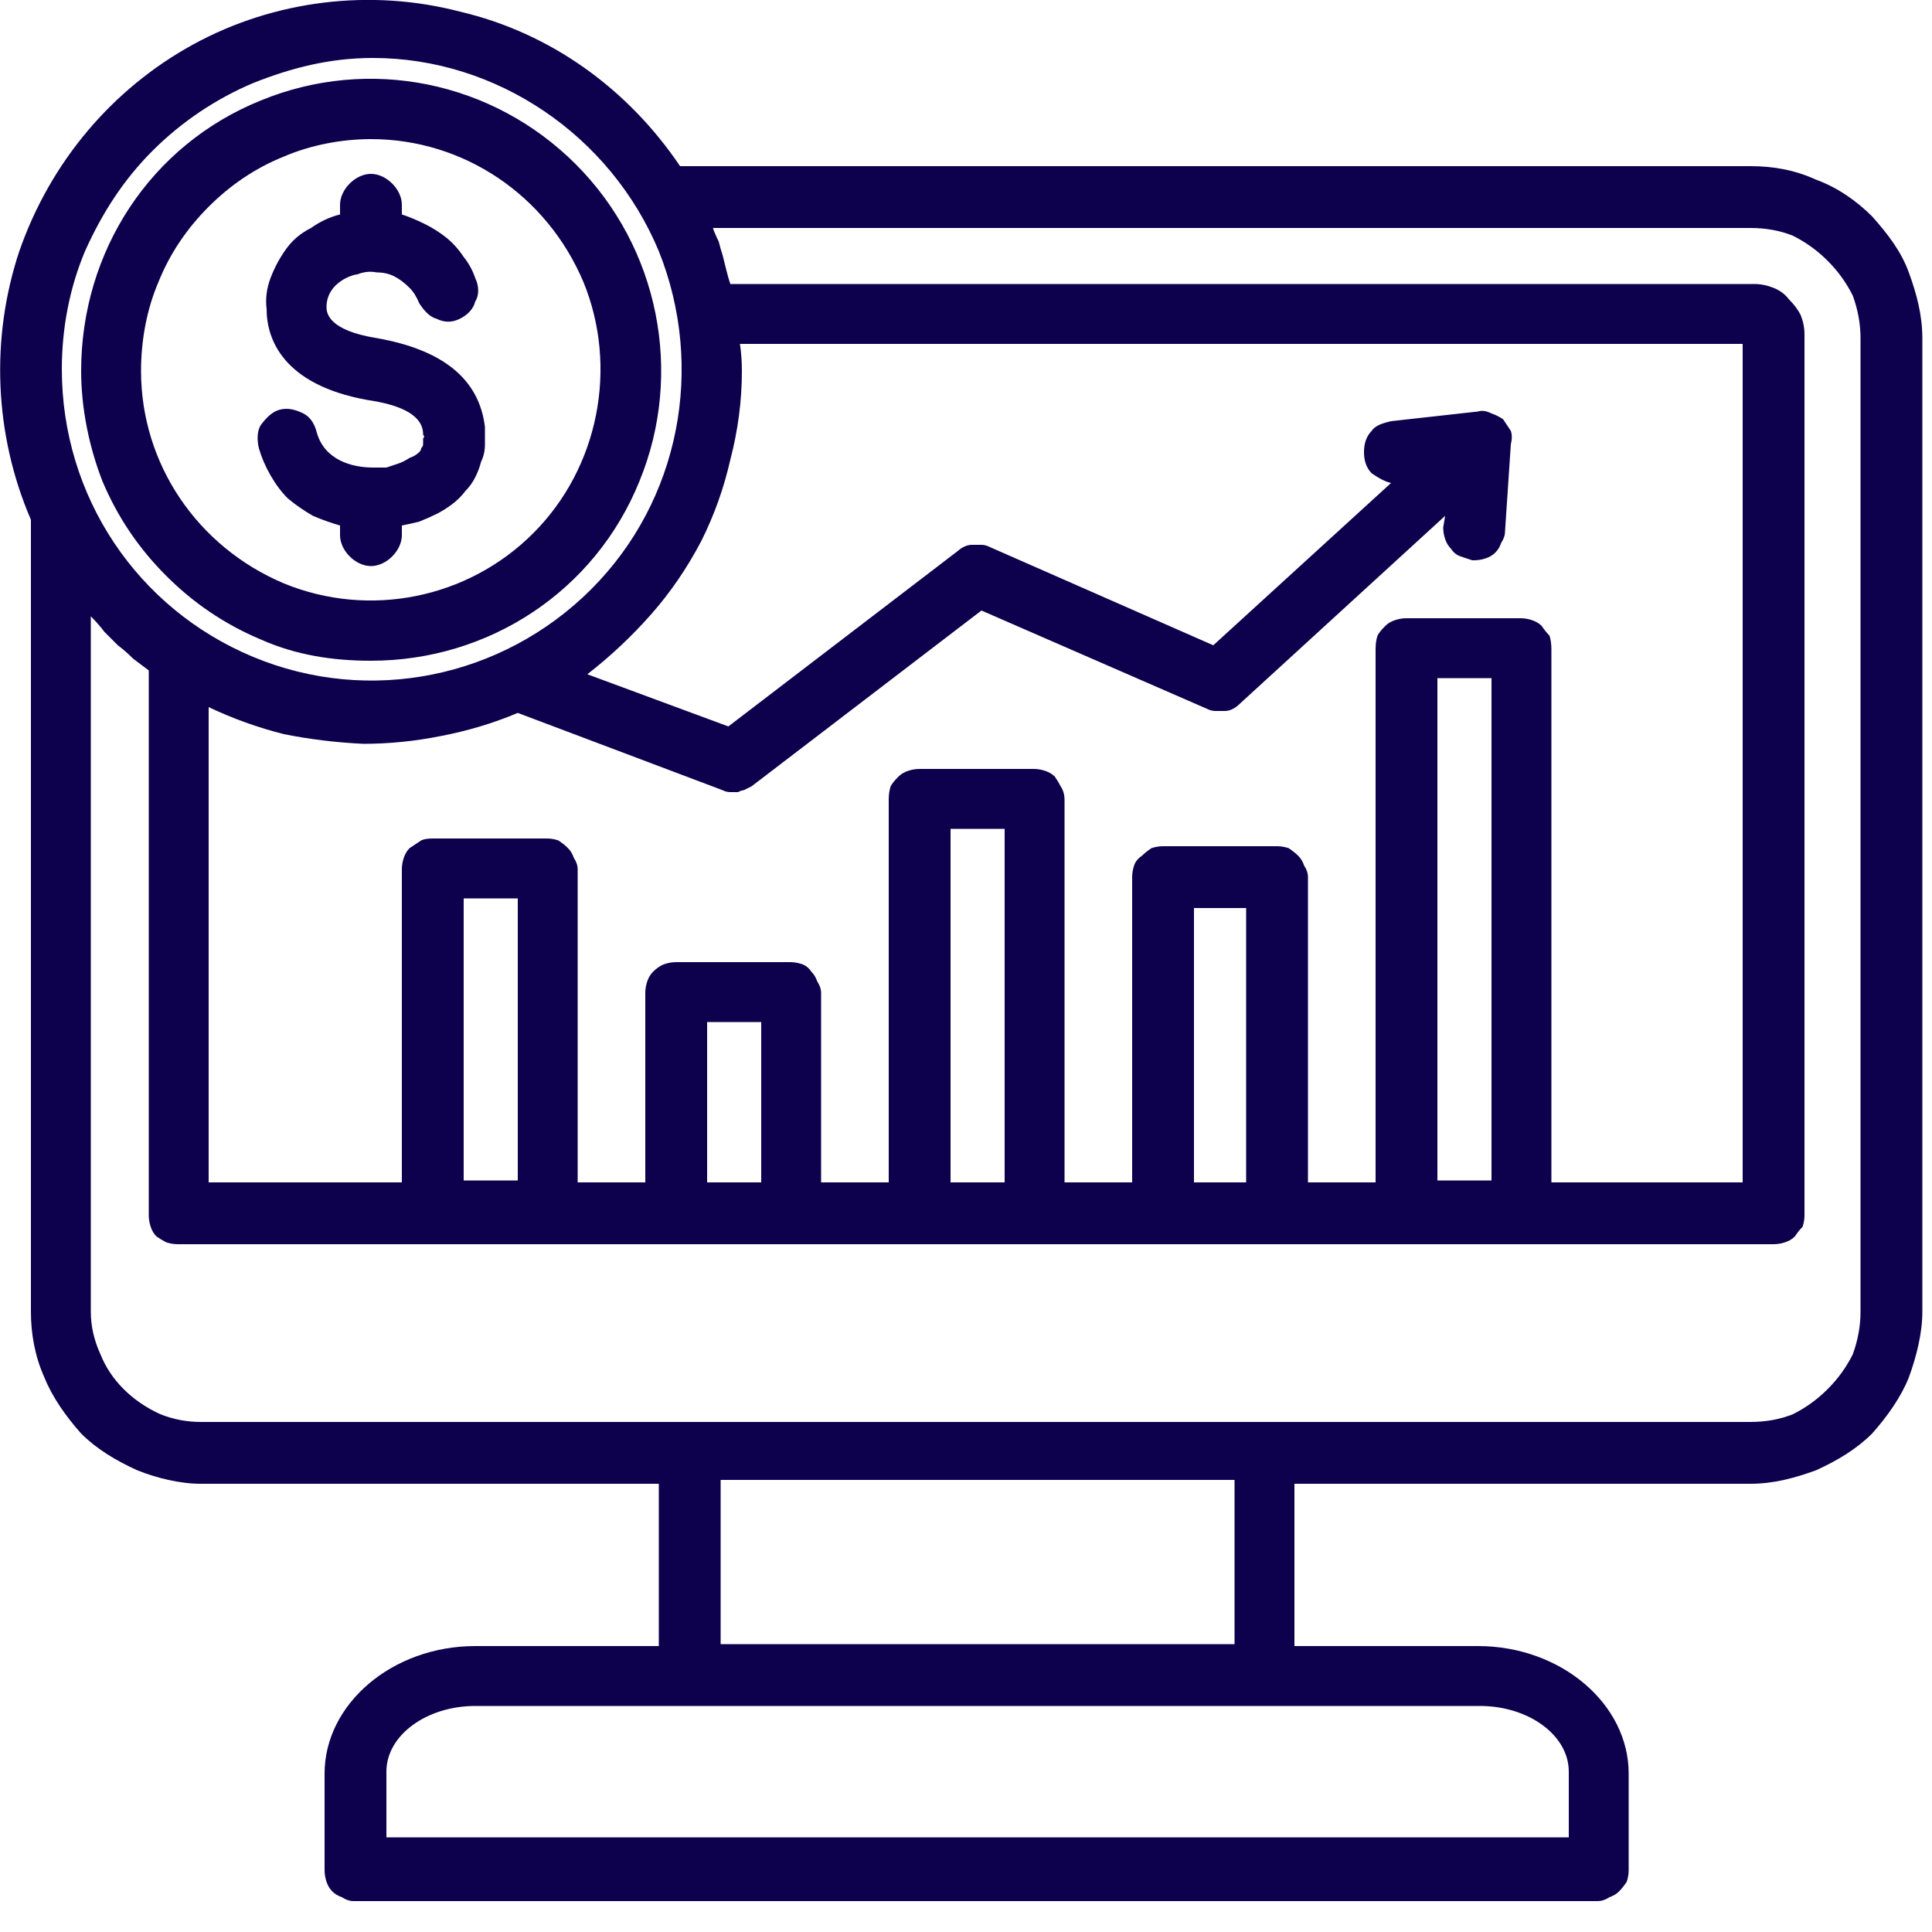 <svg version="1.2" xmlns="http://www.w3.org/2000/svg" viewBox="0 0 100 100" width="100" height="100"><style>.a{fill:#0d004c}</style><path fill-rule="evenodd" class="a" d="m94 9.3c1.1 0.4 2.1 1.1 2.9 1.9 0.8 0.9 1.5 1.8 1.9 2.9 0.4 1.1 0.7 2.2 0.7 3.4v50.4c0 1.1-0.3 2.3-0.7 3.4-0.4 1-1.1 2-1.9 2.9-0.8 0.8-1.8 1.4-2.9 1.9-1.1 0.4-2.2 0.7-3.4 0.7h-23.6v8.4h9.5c4.3 0 7.8 3 7.8 6.6v5q0 0.3-0.1 0.6-0.2 0.3-0.4 0.5-0.2 0.2-0.5 0.3-0.3 0.2-0.6 0.2h-64.4q-0.3 0-0.6-0.2-0.3-0.1-0.5-0.3-0.2-0.2-0.3-0.5-0.1-0.3-0.1-0.6v-5c0-3.6 3.5-6.6 7.8-6.6h9.5v-8.4h-23.7c-1.1 0-2.3-0.3-3.3-0.7-1.1-0.5-2.1-1.1-2.9-1.9-0.8-0.9-1.5-1.9-1.9-2.9-0.5-1.1-0.7-2.3-0.7-3.4v-41c-1.9-4.4-2.1-9.4-0.6-13.9 1.6-4.6 4.8-8.4 9-10.7 4.2-2.3 9.2-2.9 13.8-1.7 4.7 1.1 8.7 4 11.4 8h55.4c1.2 0 2.3 0.2 3.4 0.7zm2.3 8.2q0-1.1-0.4-2.2-0.5-1-1.3-1.8-0.8-0.8-1.8-1.3-1-0.4-2.2-0.4h-53.7q0.1 0.3 0.3 0.7 0.1 0.4 0.2 0.7 0.1 0.4 0.2 0.8 0.1 0.4 0.2 0.7h53q0.5 0 1 0.2 0.5 0.2 0.8 0.6 0.4 0.4 0.6 0.8 0.2 0.5 0.2 1v45.6q0 0.3-0.1 0.6-0.2 0.2-0.4 0.5-0.2 0.2-0.5 0.3-0.3 0.1-0.6 0.1h-82.6q-0.3 0-0.6-0.1-0.2-0.1-0.5-0.3-0.2-0.2-0.3-0.5-0.1-0.3-0.1-0.6v-28.2q-0.4-0.3-0.8-0.6-0.4-0.4-0.8-0.7-0.3-0.3-0.7-0.7-0.3-0.4-0.7-0.8v36q0 1.1 0.5 2.2 0.4 1 1.2 1.8 0.8 0.8 1.9 1.3 1 0.4 2.1 0.4h80.2q1.2 0 2.2-0.4 1-0.5 1.8-1.3 0.8-0.8 1.3-1.8 0.4-1.1 0.4-2.2zm-17 14.6q0.3 0.1 0.5 0.3 0.2 0.3 0.4 0.5 0.1 0.3 0.1 0.7v27.6h9.9v-43.4h-51.9q0.1 0.7 0.1 1.4 0 2.3-0.6 4.6-0.5 2.2-1.5 4.2-1.1 2.1-2.6 3.8-1.5 1.7-3.3 3.1l7.3 2.7 11.9-9.1q0.1-0.1 0.3-0.2 0.2-0.1 0.4-0.1 0.2 0 0.5 0 0.2 0 0.4 0.1l11.6 5.1 9.2-8.4c-0.4-0.1-0.7-0.3-1-0.5-0.3-0.3-0.4-0.7-0.4-1.1 0-0.4 0.1-0.8 0.4-1.1 0.2-0.3 0.6-0.4 1-0.5l4.5-0.5q0.3-0.1 0.7 0.1 0.3 0.1 0.6 0.3 0.2 0.3 0.4 0.6 0.1 0.3 0 0.7l-0.3 4.5q0 0.3-0.2 0.6-0.1 0.3-0.3 0.5-0.2 0.2-0.5 0.3-0.3 0.1-0.6 0.1-0.1 0-0.1 0-0.3-0.1-0.6-0.2-0.3-0.1-0.5-0.4-0.2-0.2-0.3-0.5-0.1-0.3-0.1-0.6l0.1-0.6-10.6 9.7q-0.2 0.2-0.4 0.3-0.2 0.1-0.4 0.1-0.2 0-0.5 0-0.2 0-0.4-0.1l-11.7-5.1-11.9 9.1q-0.2 0.1-0.4 0.2-0.1 0-0.3 0.1-0.2 0-0.4 0-0.2 0-0.4-0.1l-10.6-4q-1.9 0.8-4 1.2-2 0.4-4 0.4-2.1-0.1-4.1-0.5-2-0.5-3.9-1.4v24.6h10v-16.2q0-0.3 0.1-0.6 0.1-0.3 0.3-0.5 0.3-0.2 0.6-0.4 0.2-0.1 0.6-0.1h5.9q0.3 0 0.6 0.1 0.3 0.2 0.5 0.4 0.2 0.2 0.3 0.5 0.2 0.3 0.2 0.6v16.2h3.5v-9.8q0-0.3 0.1-0.6 0.1-0.3 0.3-0.5 0.3-0.3 0.6-0.4 0.3-0.1 0.6-0.1h5.9q0.3 0 0.6 0.1 0.3 0.1 0.5 0.4 0.2 0.2 0.3 0.5 0.2 0.3 0.2 0.6v9.8h3.5v-19.8q0-0.4 0.1-0.7 0.1-0.2 0.4-0.5 0.2-0.2 0.5-0.3 0.3-0.1 0.6-0.1h5.9q0.3 0 0.6 0.1 0.3 0.1 0.5 0.3 0.2 0.3 0.3 0.5 0.2 0.3 0.2 0.7v19.8h3.5v-15.8q0-0.3 0.1-0.6 0.1-0.3 0.4-0.5 0.2-0.2 0.5-0.4 0.3-0.1 0.6-0.1h5.9q0.3 0 0.6 0.1 0.3 0.2 0.5 0.4 0.2 0.2 0.3 0.5 0.2 0.3 0.2 0.6v15.8h3.5v-27.6q0-0.4 0.1-0.7 0.1-0.2 0.4-0.5 0.2-0.2 0.5-0.3 0.3-0.1 0.6-0.1h5.9q0.3 0 0.6 0.1zm-17.5 14.9v14.2h2.7v-14.2zm-9.8-4.1h-2.8v18.3h2.8zm-12.6 10h-2.8v8.3h2.8zm-12.6-6.4h-2.8v14.6h2.8zm-13.7-42.2c-1.9 0.8-3.7 2-5.2 3.5-1.5 1.5-2.6 3.2-3.5 5.2-0.8 1.9-1.2 4-1.2 6.1 0 6.6 3.9 12.4 9.9 14.9 6 2.5 12.9 1.1 17.5-3.5 4.6-4.6 5.9-11.5 3.5-17.5-2.5-6-8.4-10-14.8-10-2.2 0-4.2 0.5-6.2 1.3zm63.5 84h-52c-2.5 0-4.6 1.5-4.6 3.4v3.4h61.2v-3.4c0-1.9-2.1-3.4-4.6-3.4zm-12.7-11.7h-26.6v8.5h26.6c0 0 0-8.5 0-8.5zm10.5-41.5v26h2.8v-26zm-60.9-2c-1.9-0.8-3.5-1.9-4.9-3.3-1.4-1.4-2.5-3-3.3-4.9-0.7-1.8-1.1-3.8-1.1-5.7 0-6.2 3.6-11.7 9.3-14 5.6-2.3 12-1 16.3 3.3 4.3 4.3 5.6 10.8 3.3 16.4-2.3 5.7-7.8 9.3-13.9 9.3-2 0-3.9-0.3-5.7-1.1zm1.2-25c-1.5 0.6-2.8 1.5-3.9 2.6-1.1 1.1-2 2.4-2.6 3.9-0.6 1.4-0.9 3-0.9 4.6 0 4.8 2.9 9.1 7.4 11 4.4 1.8 9.5 0.8 12.9-2.6 3.4-3.4 4.4-8.6 2.6-13-1.9-4.5-6.2-7.4-11-7.4-1.5 0-3.1 0.3-4.5 0.9zm7 15.3q0.1-0.1 0.1-0.2 0.1-0.1 0.1-0.2 0-0.2 0-0.3 0.1-0.1 0-0.2c0-0.4-0.1-1.4-2.9-1.8-4.4-0.8-5.2-3.2-5.2-4.7q-0.1-0.8 0.2-1.6 0.3-0.8 0.8-1.5 0.5-0.7 1.3-1.1 0.7-0.5 1.5-0.7v-0.5c0-0.4 0.2-0.8 0.5-1.1 0.3-0.3 0.7-0.5 1.1-0.5 0.4 0 0.8 0.2 1.1 0.5 0.3 0.3 0.5 0.7 0.5 1.1v0.5q0.6 0.2 1.2 0.5 0.6 0.3 1.1 0.7 0.5 0.4 0.9 1 0.4 0.5 0.6 1.1c0.2 0.4 0.2 0.9 0 1.2-0.1 0.4-0.4 0.7-0.8 0.9-0.4 0.2-0.8 0.2-1.2 0-0.4-0.1-0.7-0.5-0.9-0.8q-0.2-0.5-0.5-0.8-0.4-0.4-0.8-0.6-0.4-0.2-0.9-0.2-0.5-0.1-1 0.1c-0.2 0-1.6 0.4-1.6 1.7 0 0.3 0.1 1.2 2.6 1.6 3.4 0.6 5.3 2.1 5.6 4.6q0 0.5 0 0.9 0 0.5-0.2 0.9-0.1 0.4-0.3 0.8-0.2 0.4-0.5 0.7-0.3 0.4-0.7 0.7-0.4 0.3-0.8 0.5-0.4 0.2-0.9 0.4-0.4 0.1-0.9 0.2v0.5c0 0.4-0.2 0.8-0.5 1.1-0.3 0.3-0.7 0.5-1.1 0.5-0.4 0-0.8-0.2-1.1-0.5-0.3-0.3-0.5-0.7-0.5-1.1v-0.5q-0.7-0.2-1.4-0.5-0.7-0.4-1.3-0.9-0.5-0.5-0.9-1.2-0.4-0.7-0.6-1.4c-0.1-0.4-0.1-0.9 0.1-1.2 0.3-0.4 0.6-0.7 1-0.8 0.4-0.1 0.8 0 1.2 0.2 0.4 0.2 0.6 0.6 0.7 1 0.4 1.4 1.8 1.8 2.9 1.8q0.4 0 0.7 0 0.3-0.1 0.6-0.2 0.3-0.1 0.6-0.3 0.3-0.1 0.5-0.3z"/></svg>
